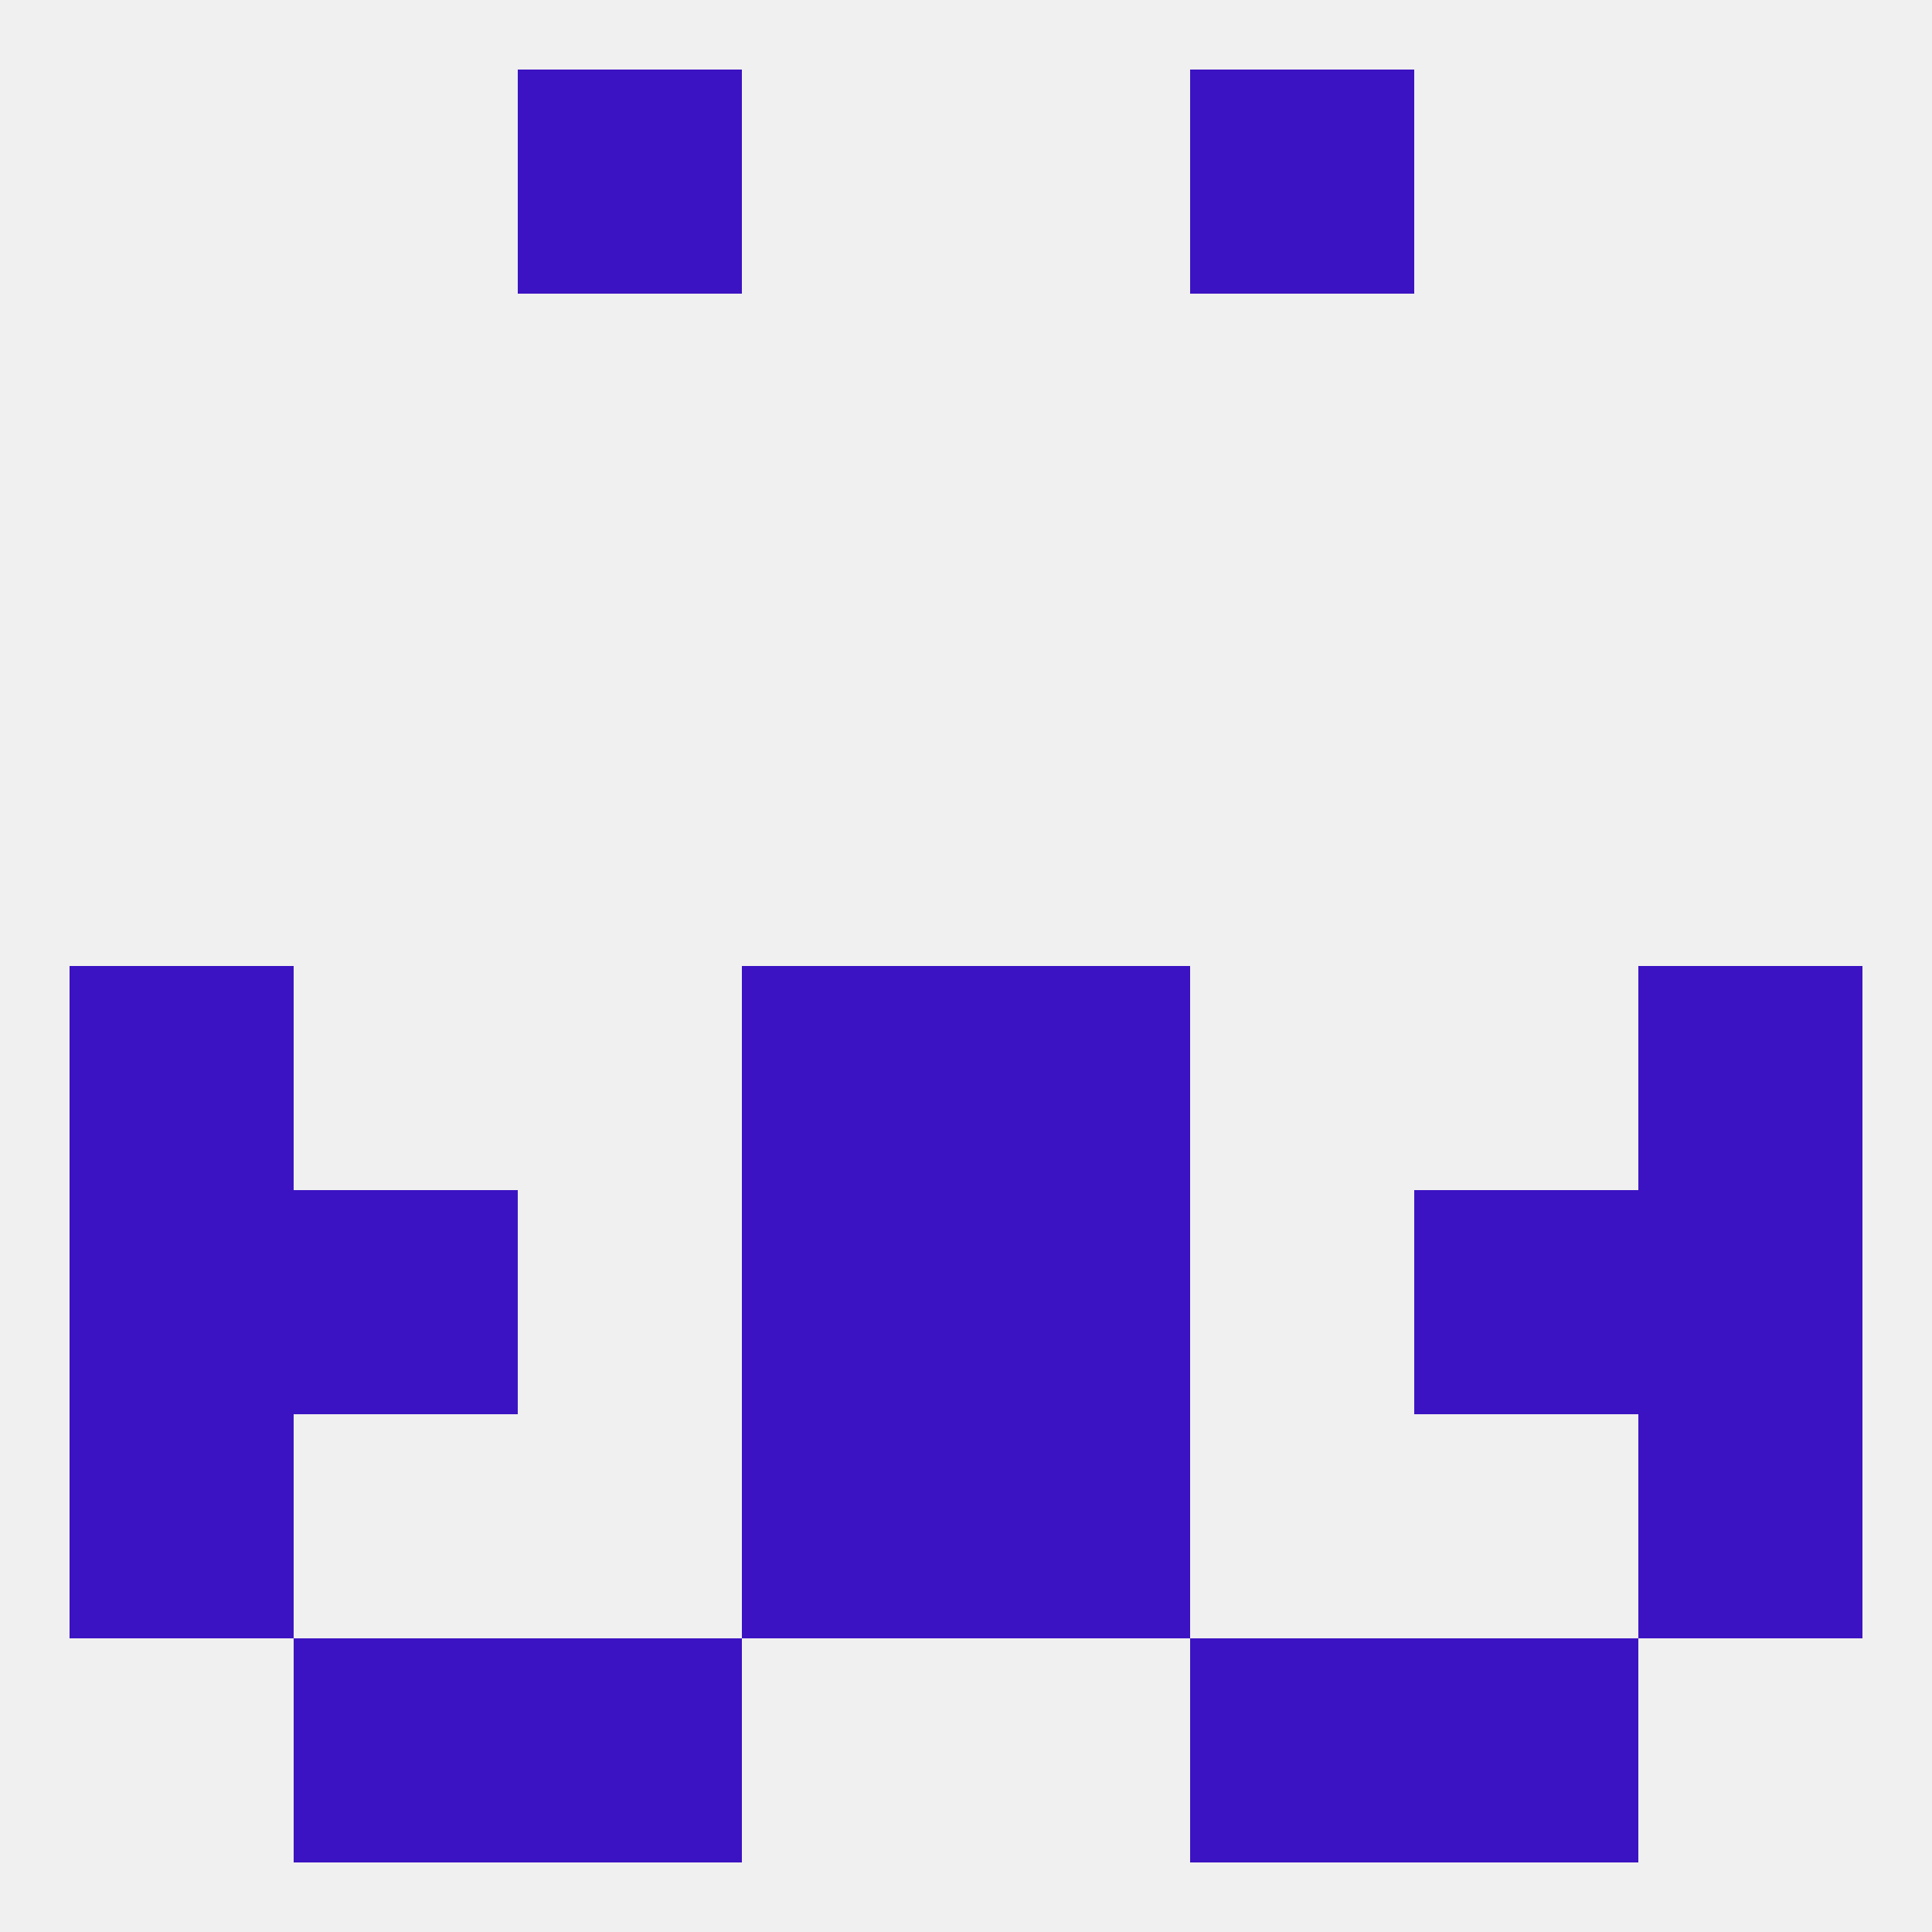 
<!--   <?xml version="1.0"?> -->
<svg version="1.1" baseprofile="full" xmlns="http://www.w3.org/2000/svg" xmlns:xlink="http://www.w3.org/1999/xlink" xmlns:ev="http://www.w3.org/2001/xml-events" width="250" height="250" viewBox="0 0 250 250" >
	<rect width="100%" height="100%" fill="rgba(240,240,240,255)"/>

	<rect x="9" y="125" width="29" height="29" fill="rgba(60,19,194,255)"/>
	<rect x="212" y="125" width="29" height="29" fill="rgba(60,19,194,255)"/>
	<rect x="96" y="125" width="29" height="29" fill="rgba(60,19,194,255)"/>
	<rect x="125" y="125" width="29" height="29" fill="rgba(60,19,194,255)"/>
	<rect x="183" y="154" width="29" height="29" fill="rgba(60,19,194,255)"/>
	<rect x="96" y="154" width="29" height="29" fill="rgba(60,19,194,255)"/>
	<rect x="125" y="154" width="29" height="29" fill="rgba(60,19,194,255)"/>
	<rect x="9" y="154" width="29" height="29" fill="rgba(60,19,194,255)"/>
	<rect x="212" y="154" width="29" height="29" fill="rgba(60,19,194,255)"/>
	<rect x="38" y="154" width="29" height="29" fill="rgba(60,19,194,255)"/>
	<rect x="212" y="183" width="29" height="29" fill="rgba(60,19,194,255)"/>
	<rect x="96" y="183" width="29" height="29" fill="rgba(60,19,194,255)"/>
	<rect x="125" y="183" width="29" height="29" fill="rgba(60,19,194,255)"/>
	<rect x="9" y="183" width="29" height="29" fill="rgba(60,19,194,255)"/>
	<rect x="67" y="212" width="29" height="29" fill="rgba(60,19,194,255)"/>
	<rect x="154" y="212" width="29" height="29" fill="rgba(60,19,194,255)"/>
	<rect x="38" y="212" width="29" height="29" fill="rgba(60,19,194,255)"/>
	<rect x="183" y="212" width="29" height="29" fill="rgba(60,19,194,255)"/>
	<rect x="154" y="9" width="29" height="29" fill="rgba(60,19,194,255)"/>
	<rect x="67" y="9" width="29" height="29" fill="rgba(60,19,194,255)"/>
</svg>